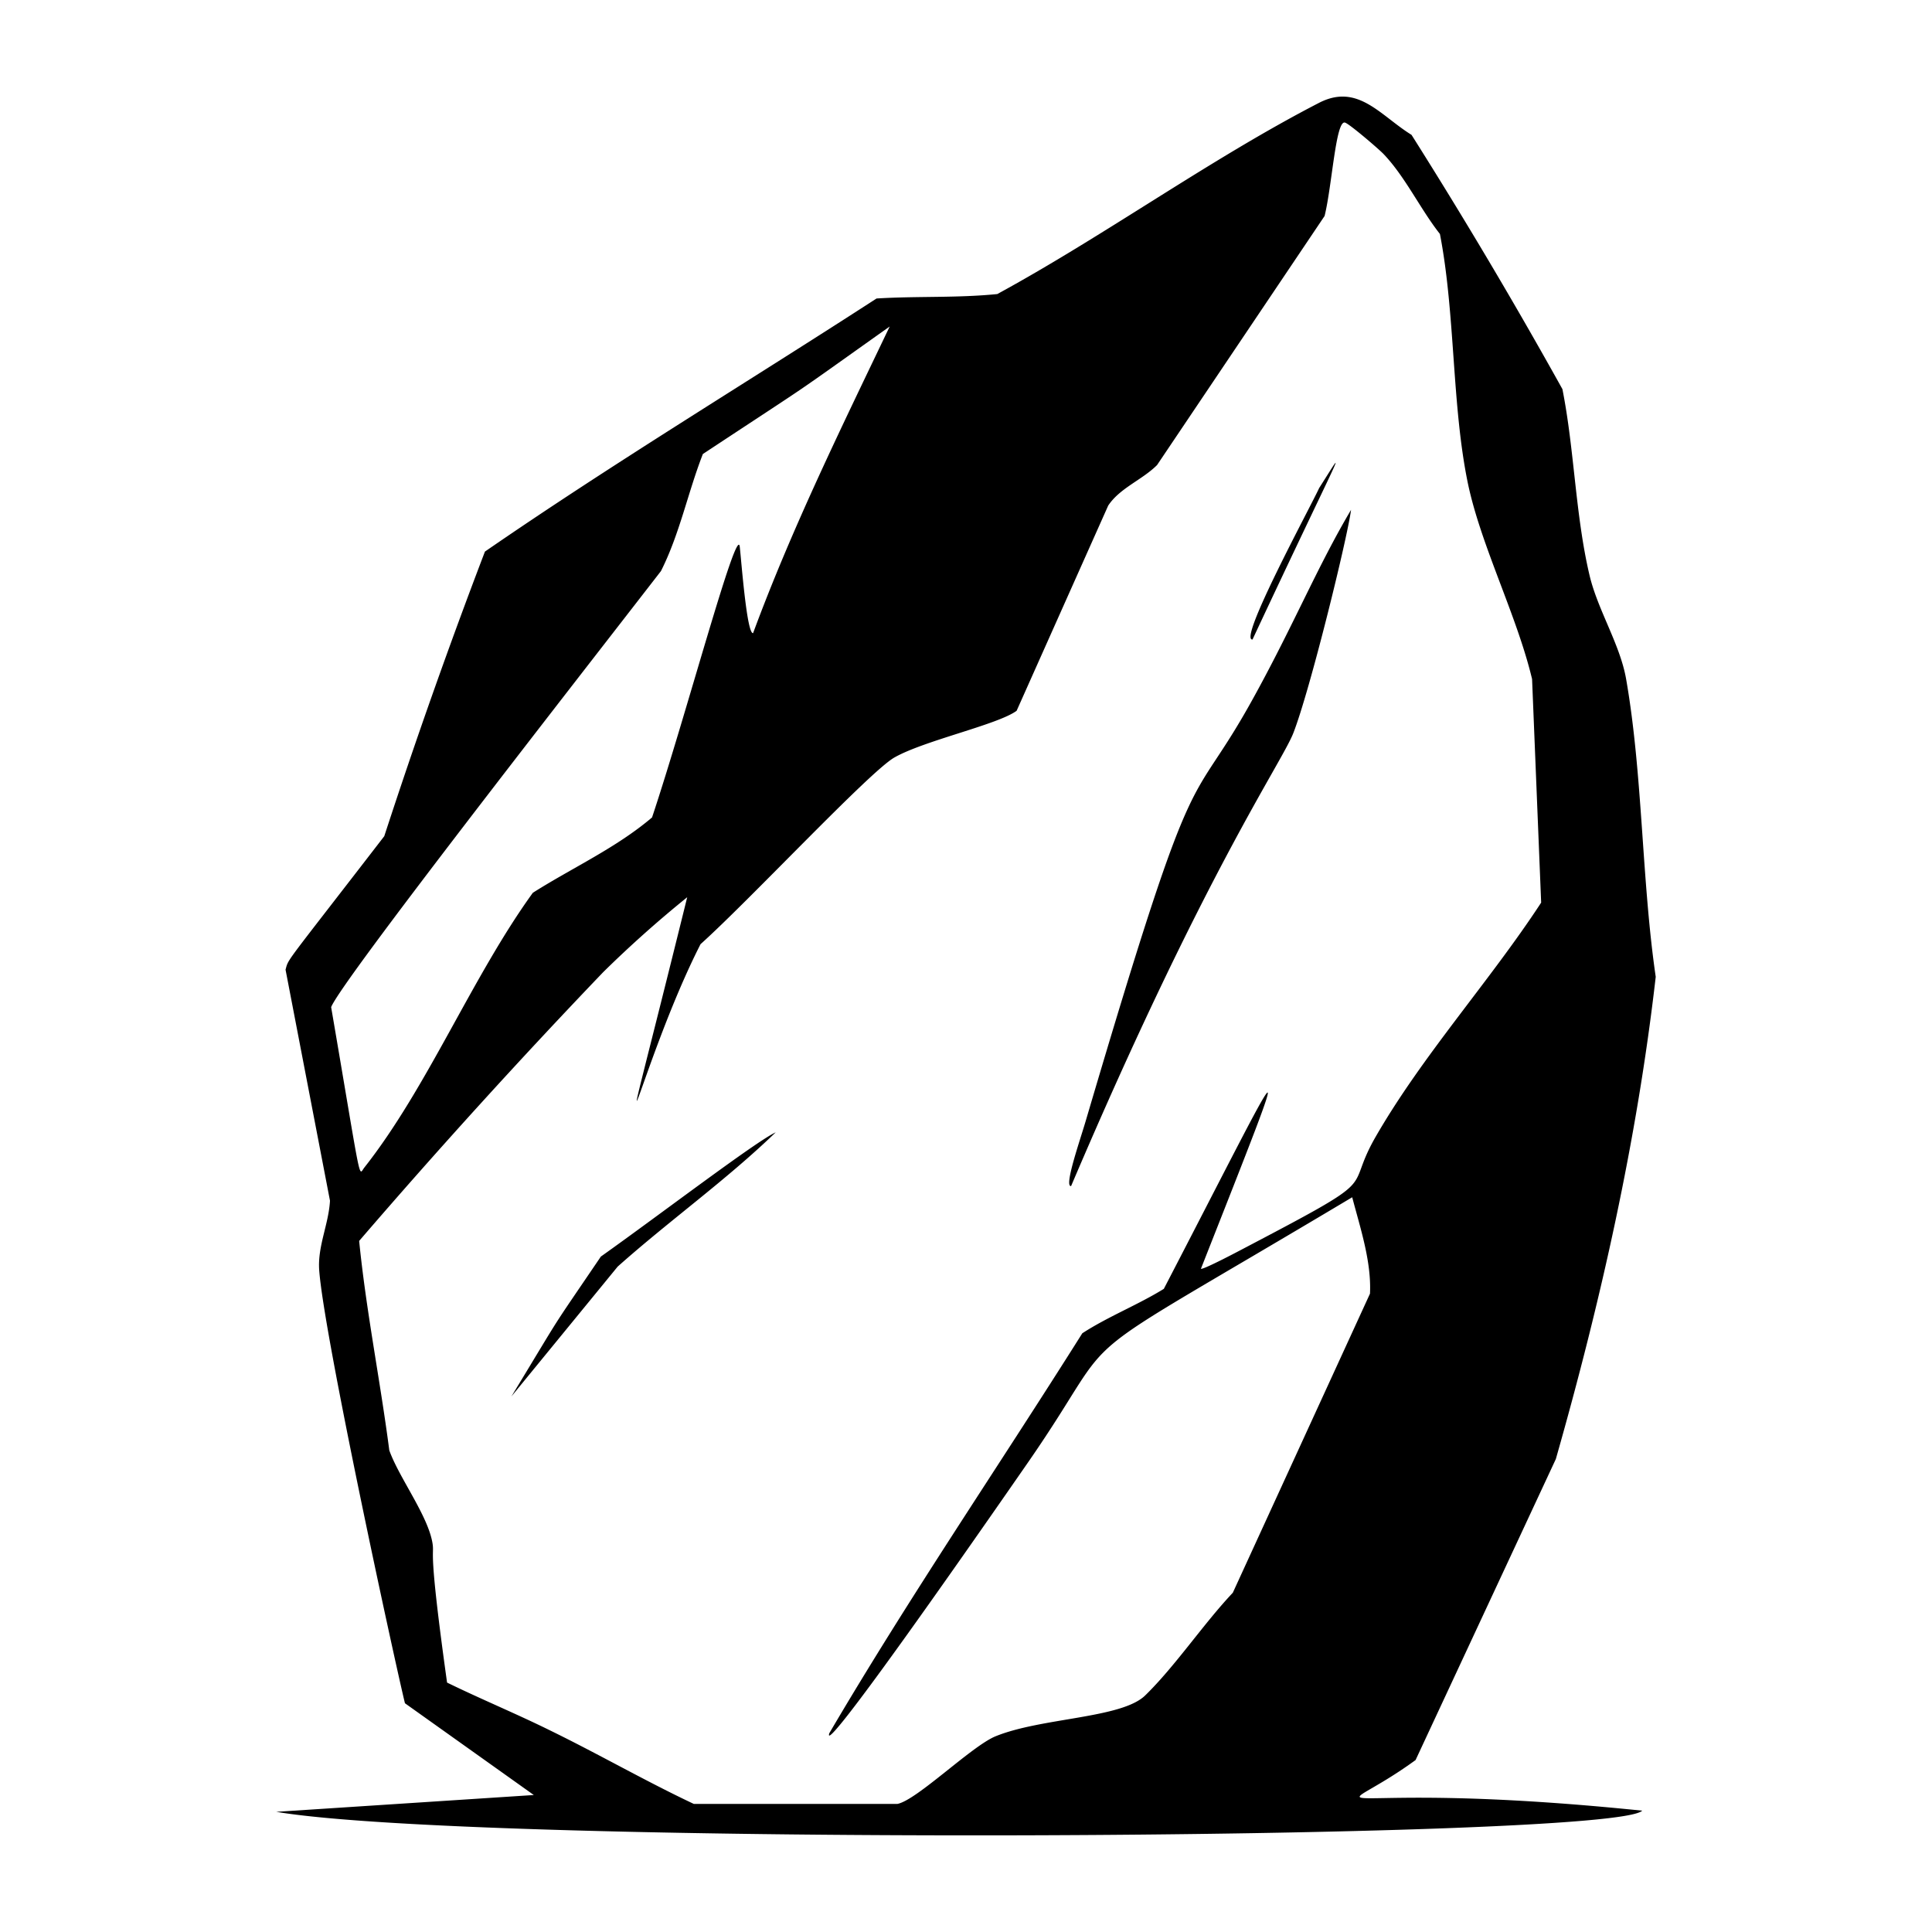 <svg xmlns="http://www.w3.org/2000/svg" viewBox="0 0 1000 1000"><path d="M554.4 613.9c69.1-162.3 108.8-218.7 115-234.4 8.7-22.3 28-101 29.9-115.6-17.1 28.8-29.4 58.8-49.7 95.8-35.7 65.3-28 18.4-87.4 219.7-3 10.4-11.7 35-7.8 34.5M648.3 331c47.5-101.4 50-102.7 34.5-78.4-4.6 10-42.2 79.2-34.5 78.4m84.4 580 72.6-155.8c23.3-81.8 42-165 51.7-249.6-7.3-50-6.7-104.7-15.3-154-3.1-18-14.8-36-19-54-7.3-31-7.8-65-14-96.2a2725 2725 0 0 0-78.1-131.6c-16.2-10-27.8-27-48-16.5-56 28.9-110.6 68.5-166.4 98.9-20.8 2.1-41.7 1-62.5 2.3C386.2 198.2 317 240 251 285.5a3136 3136 0 0 0-52.1 147.3c-52.5 68.1-49.4 63-51.1 69.1l23 119.6c-.7 12.2-6.4 23.4-5.6 35.7 2.3 33.6 39.6 204.9 44.4 224.4l66.7 47.5-133.3 8.7c106.3 17.8 692 14.8 707-.6-169.5-17.4-165.7 9-117.3-26.2M171.4 521.3c4.8-12.8 123.7-165 170.7-225.7 9.7-19.2 13.9-40.6 21.7-60.6 62.9-41.5 40.9-26.4 96.7-66-24.9 52.1-50.6 104.3-70.7 158.7-3.2.6-6-36.4-6.9-44.7-1.4-12.3-27.8 87.3-45.4 140.1-18.6 15.8-41.2 26-61.7 39-31.4 43.4-54.5 100.7-87.2 142.2-3.2 4-1 11.6-17.2-83m421.3 356.3c-12.3 11.9-53.6 11.4-77.4 21.1-12.3 5-40.8 33.1-50.8 35H359.1c-25-11.8-49.3-25.8-74.3-38-17.6-8.7-35.8-16.2-53.4-24.8-10-71.6-6.5-65-7.5-71.9-2.2-14.3-17.4-34.2-22.4-48.3-4.7-36.2-12-72.2-15.6-108.4a3548 3548 0 0 1 126.3-139.1 593 593 0 0 1 43.5-38.8c-45 182-24.6 86 6.9 24.3 25.6-23 87.5-89.3 100.3-96.6 15.4-8.8 53.5-17 63.3-24.2l47.4-106.2c6-9.1 17.6-13.3 25.3-21l86.7-128.9c3.9-15.6 5.8-50.4 10.7-48.3 2.6 1 17.2 13.5 19.8 16.2 11.2 11.7 19.1 28.6 29.2 41.4 8 41.2 6.1 88.8 14.5 129.2 6.8 32.3 25.4 68.4 33.2 101.2l4.7 115.7C771 508 736 546.6 711.8 588.8c-17 29.8 6.7 18.2-70.9 58.9-2.3 1.2-18.5 9.7-19.3 9 52-132 45.3-113.9-19.2 10.4-13.4 8.3-28.8 14.3-42.2 23-43.5 69.1-89.6 136.6-131 207.1.2.4-9.3 21.6 103-140.4 52.6-76 9.2-42.5 167.7-137.1 4.2 16 10 33.3 9.2 49.9l-71 154.8c-15.3 16.2-29.7 37.9-45.4 53.2M311 650.4c-28.3 41.7-17.7 25.3-46.3 72.4l55-67.2c26.7-23.8 56.1-44.7 81.8-69.5-10 4.5-60.9 43.3-90.5 64.3"/></svg>